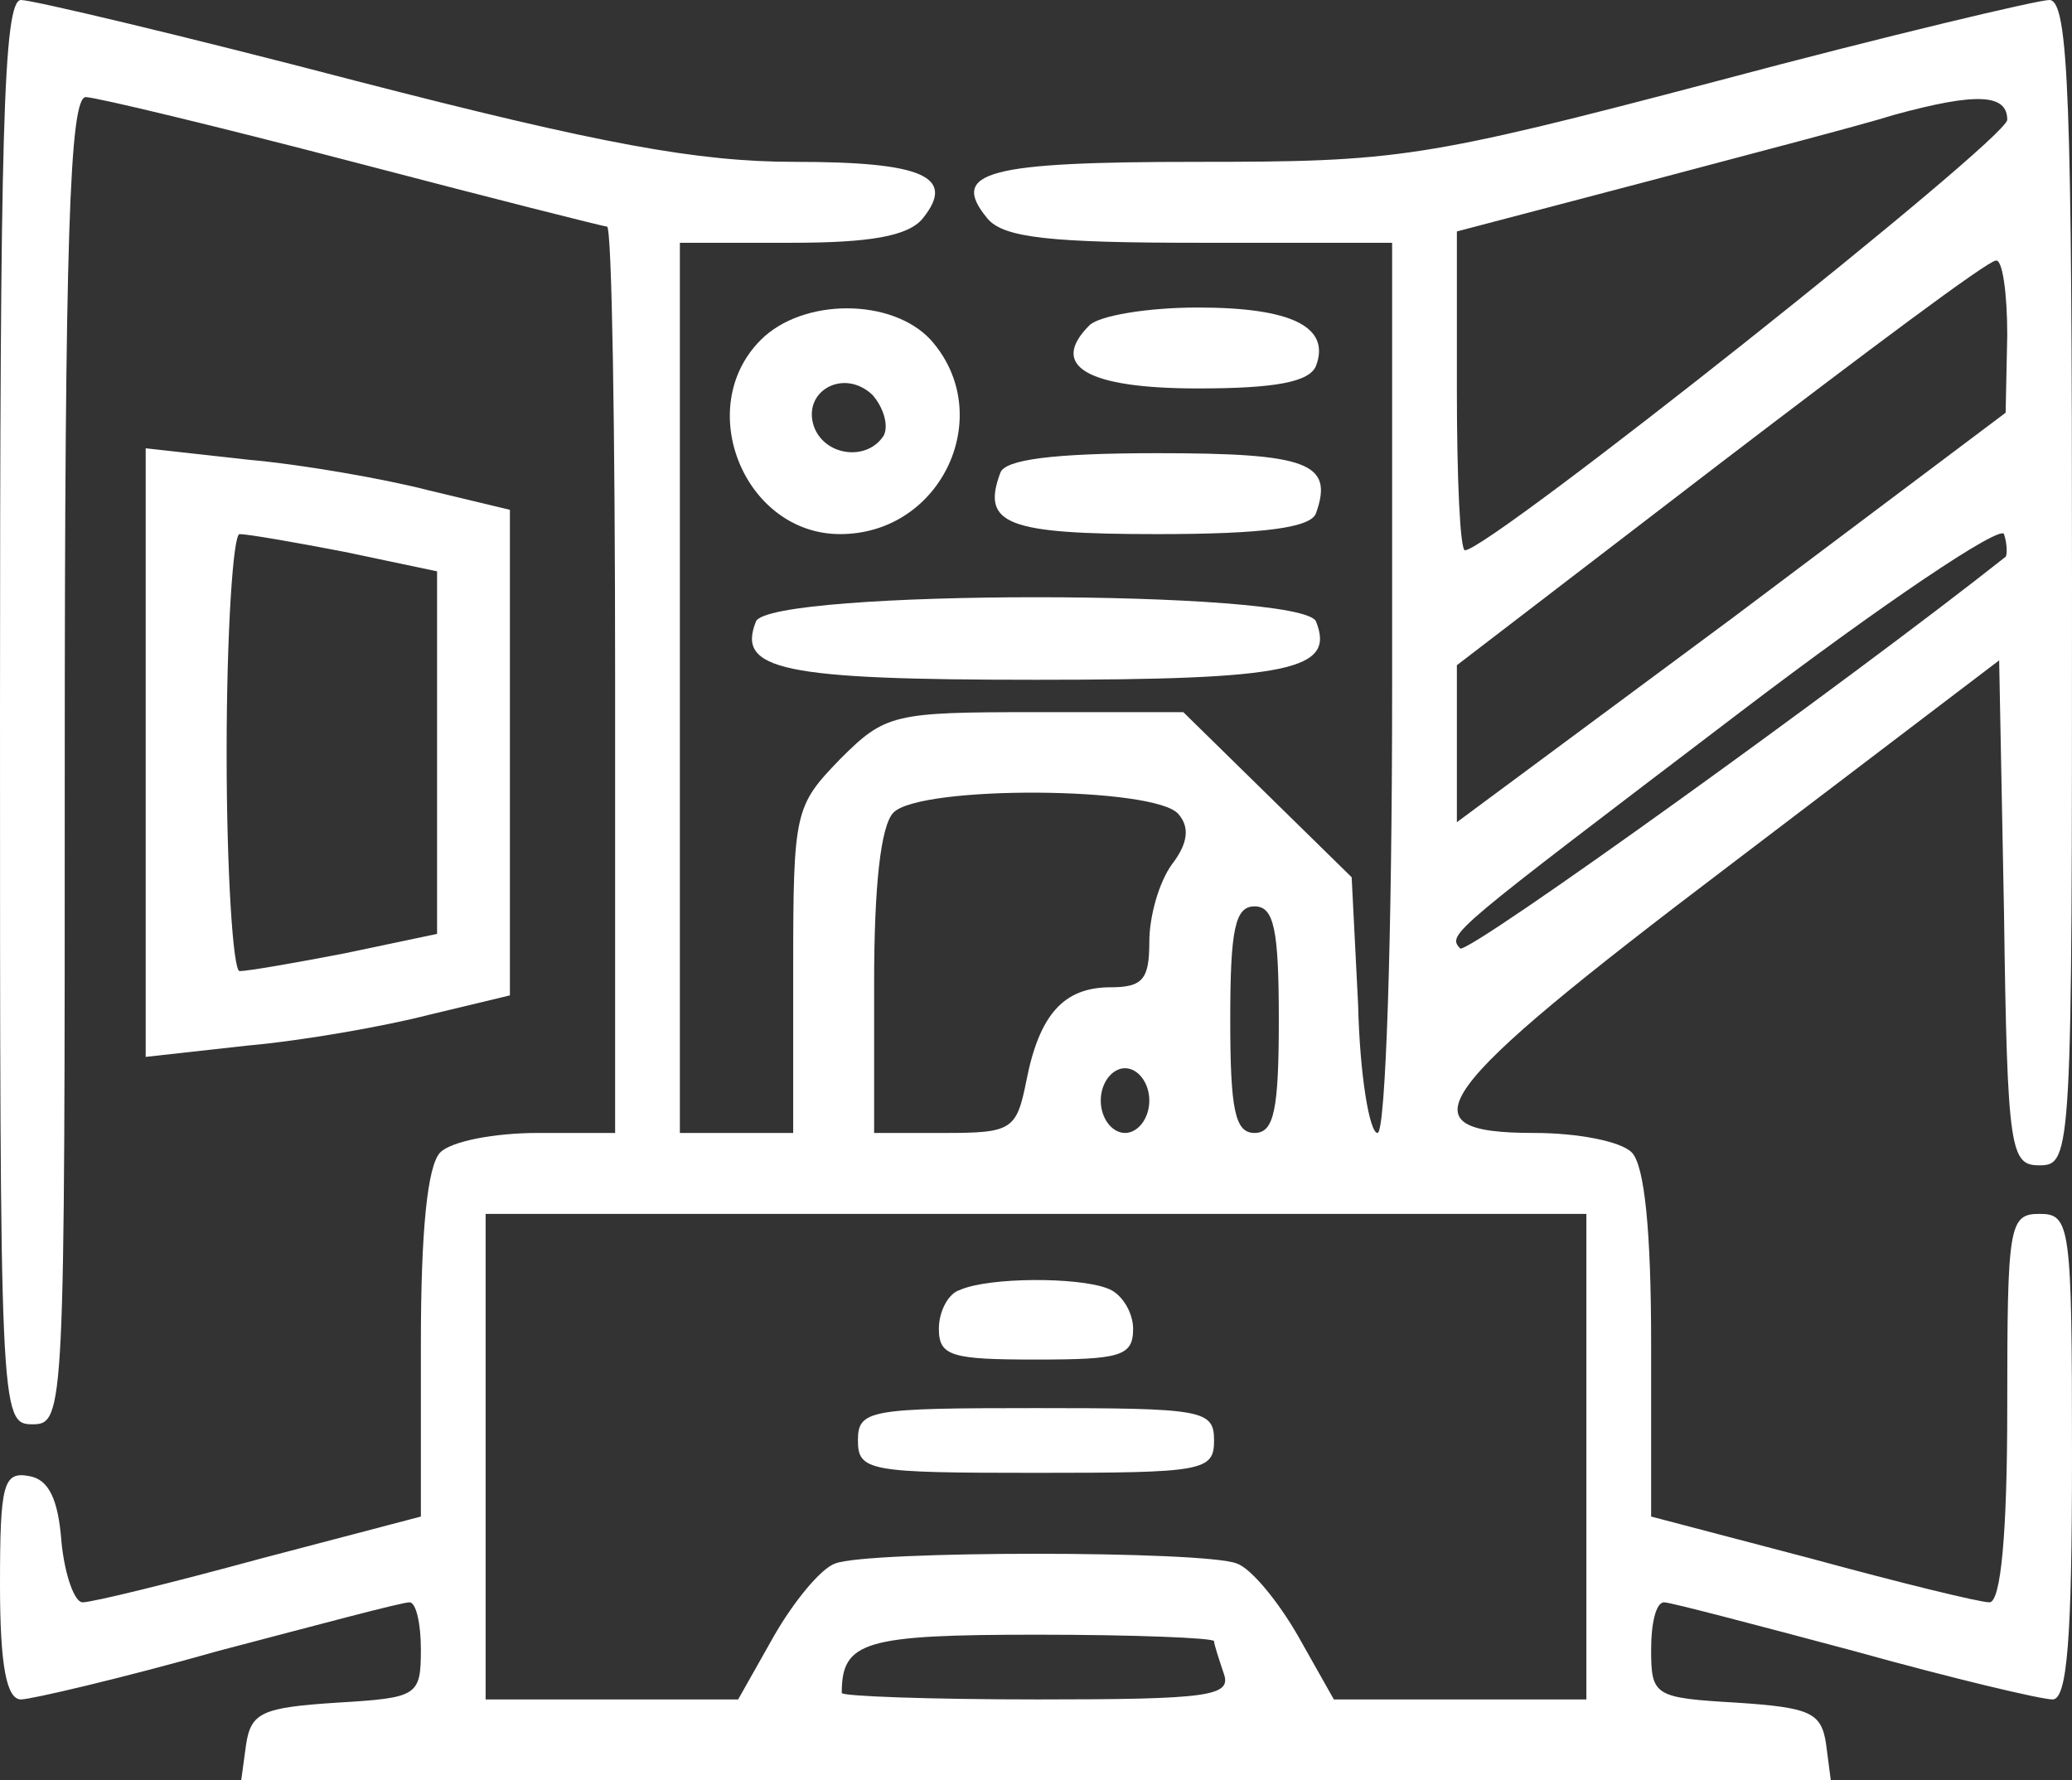 <svg xmlns="http://www.w3.org/2000/svg" width="128" height="110" viewBox="0 0 128 110" fill="none"><rect x="0" y="0" width="128" height="110" fill="#333333" stroke="none"/><path d="M0 44C0 87.3 0 88 2 88C4 88 4 87.3 4 47C4 14.9 4.3 6 5.3 6C5.9 6 13.4 7.8 21.8 10C30.2 12.2 37.3 14 37.5 14C37.8 14 38 26.6 38 42V70H33.2C30.6 70 27.9 70.5 27.2 71.2C26.4 72 26 76.1 26 83V93.7L16.1 96.3C10.6 97.8 5.7 99 5.1 99C4.6 99 4 97.3 3.8 95.3C3.6 92.6 3 91.4 1.8 91.2C0.2 90.9 0 91.7 0 97.9C0 102.9 0.4 105 1.3 105C1.9 105 7.5 103.7 13.5 102C19.6 100.4 24.8 99 25.3 99C25.7 99 26 100.3 26 101.9C26 104.8 25.8 104.9 20.8 105.2C16.2 105.5 15.5 105.8 15.2 107.8L14.9 110H64H113.1L112.8 107.7C112.5 105.8 111.8 105.5 107.3 105.2C102.2 104.9 102 104.8 102 101.9C102 100.3 102.3 99 102.8 99C103.2 99 108.5 100.4 114.5 102C120.6 103.7 126.1 105 126.8 105C127.7 105 128 101.3 128 90C128 75.7 127.9 75 126 75C124.1 75 124 75.7 124 87C124 94.8 123.6 99 122.9 99C122.3 99 117.4 97.8 111.9 96.3L102 93.7V83C102 76.1 101.6 72 100.8 71.2C100.1 70.5 97.4 70 94.8 70C86.5 70 88.2 67.6 106.8 53.5L123.5 40.8L123.8 56.4C124 71.2 124.2 72 126 72C128 72 128 71.2 128 36C128 6.2 127.8 -1.63913e-06 126.6 -1.63913e-06C125.9 -1.63913e-06 116.6 2.2 106.1 5C87.9 9.8 86.3 10 74 10C61 10 58.6 10.6 61 13.5C62 14.7 64.9 15 74.1 15H86V42.5C86 58 85.6 70 85.1 70C84.6 70 84 66.4 83.9 62.1L83.5 54.2L78.3 49.1L73.1 44H64C55.2 44 54.7 44.1 51.9 46.9C49.1 49.8 49 50.1 49 59.9V70H45.5H42V42.5V15H48.9C53.7 15 56.1 14.6 57 13.5C59.1 10.9 57 10 49.1 10C43.1 10 37.1 8.9 22 5C11.3 2.2 2 -1.63913e-06 1.3 -1.63913e-06C0.2 -1.63913e-06 0 8.3 0 44ZM124 7.4C124 8.6 92 34 90.5 34C90.2 34 90 29.6 90 24.1V14.3L101.8 11.2C108.2 9.5 115.1 7.7 117 7.1C122.1 5.7 124 5.8 124 7.4ZM124 20.7L123.9 25.5L107 38.2L90 50.8V46V41.1L106.3 28.6C115.2 21.8 122.8 16.1 123.3 16.1C123.7 16 124 18.1 124 20.7ZM123.9 34.4C114.3 42 90.7 59 90.2 58.6C89.4 57.7 89.5 57.7 107.5 44C116.3 37.3 123.6 32.4 123.8 33C124 33.6 124 34.3 123.9 34.4ZM72.8 50.3C73.5 51.1 73.4 52.1 72.4 53.4C71.6 54.5 71 56.6 71 58.2C71 60.5 70.6 61 68.6 61C65.7 61 64.2 62.7 63.4 66.8C62.8 69.8 62.5 70 58.4 70H54V60.7C54 54.8 54.4 51 55.2 50.2C56.9 48.5 71.4 48.6 72.8 50.3ZM79 63C79 68.6 78.7 70 77.5 70C76.3 70 76 68.6 76 63C76 57.4 76.3 56 77.5 56C78.7 56 79 57.4 79 63ZM71 68C71 69.1 70.3 70 69.5 70C68.7 70 68 69.1 68 68C68 66.9 68.7 66 69.5 66C70.3 66 71 66.9 71 68ZM98 90V105H90.2H82.4L80.2 101.1C79 99 77.3 96.9 76.4 96.6C74.4 95.8 53.6 95.8 51.6 96.6C50.7 96.9 49 99 47.8 101.1L45.6 105H37.8H30V90V75H64H98V90ZM75 101.4C75 101.6 75.3 102.5 75.6 103.4C76.1 104.8 74.7 105 64.1 105C57.4 105 52 104.8 52 104.6C52 101.4 53.4 101 64.1 101C70.1 101 75 101.2 75 101.4Z" fill="white"></path><path d="M59.3 79.7C58.6 79.9 58 81 58 82.1C58 83.8 58.8 84 64 84C69.2 84 70 83.8 70 82.1C70 81.1 69.3 79.9 68.4 79.6C66.6 78.9 61.1 78.9 59.3 79.7Z" fill="white"></path><path d="M53 89C53 90.9 53.7 91 64 91C74.3 91 75 90.9 75 89C75 87.1 74.3 87 64 87C53.7 87 53 87.1 53 89Z" fill="white"></path><path d="M46.999 21C42.799 25.2 45.999 33 51.899 33C58.199 33 61.599 25.6 57.499 21C55.099 18.4 49.599 18.4 46.999 21ZM54.599 26.9C53.599 28.5 50.999 28.2 50.299 26.4C49.499 24.2 52.099 22.7 53.899 24.4C54.599 25.2 54.899 26.3 54.599 26.9Z" fill="white"></path><path d="M67.3 20.1C64.8 22.6 67.1 24 74 24C78.8 24 80.9 23.6 81.3 22.6C82.2 20.2 79.8 19 74 19C70.9 19 67.9 19.5 67.3 20.1Z" fill="white"></path><path d="M9 46.5V65.3L15.3 64.6C18.7 64.3 23.8 63.4 26.5 62.7L31.5 61.5V46.5V31.5L26.5 30.3C23.8 29.6 18.7 28.7 15.3 28.4L9 27.7V46.5ZM21.3 34.1L27 35.3V46.5V57.7L21.3 58.9C18.2 59.5 15.3 60 14.8 60C14.4 60 14 53.9 14 46.5C14 39.1 14.4 33 14.8 33C15.3 33 18.2 33.5 21.3 34.1Z" fill="white"></path><path d="M61.801 29.2C60.601 32.4 62.201 33 71.501 33C78.101 33 81.001 32.6 81.301 31.7C82.401 28.6 80.801 28 71.501 28C65.001 28 62.101 28.4 61.801 29.2Z" fill="white"></path><path d="M46.699 38.4C45.499 41.4 48.299 42 63.999 42C79.699 42 82.499 41.4 81.299 38.4C80.499 36.4 47.499 36.4 46.699 38.4Z" fill="white"></path></svg>